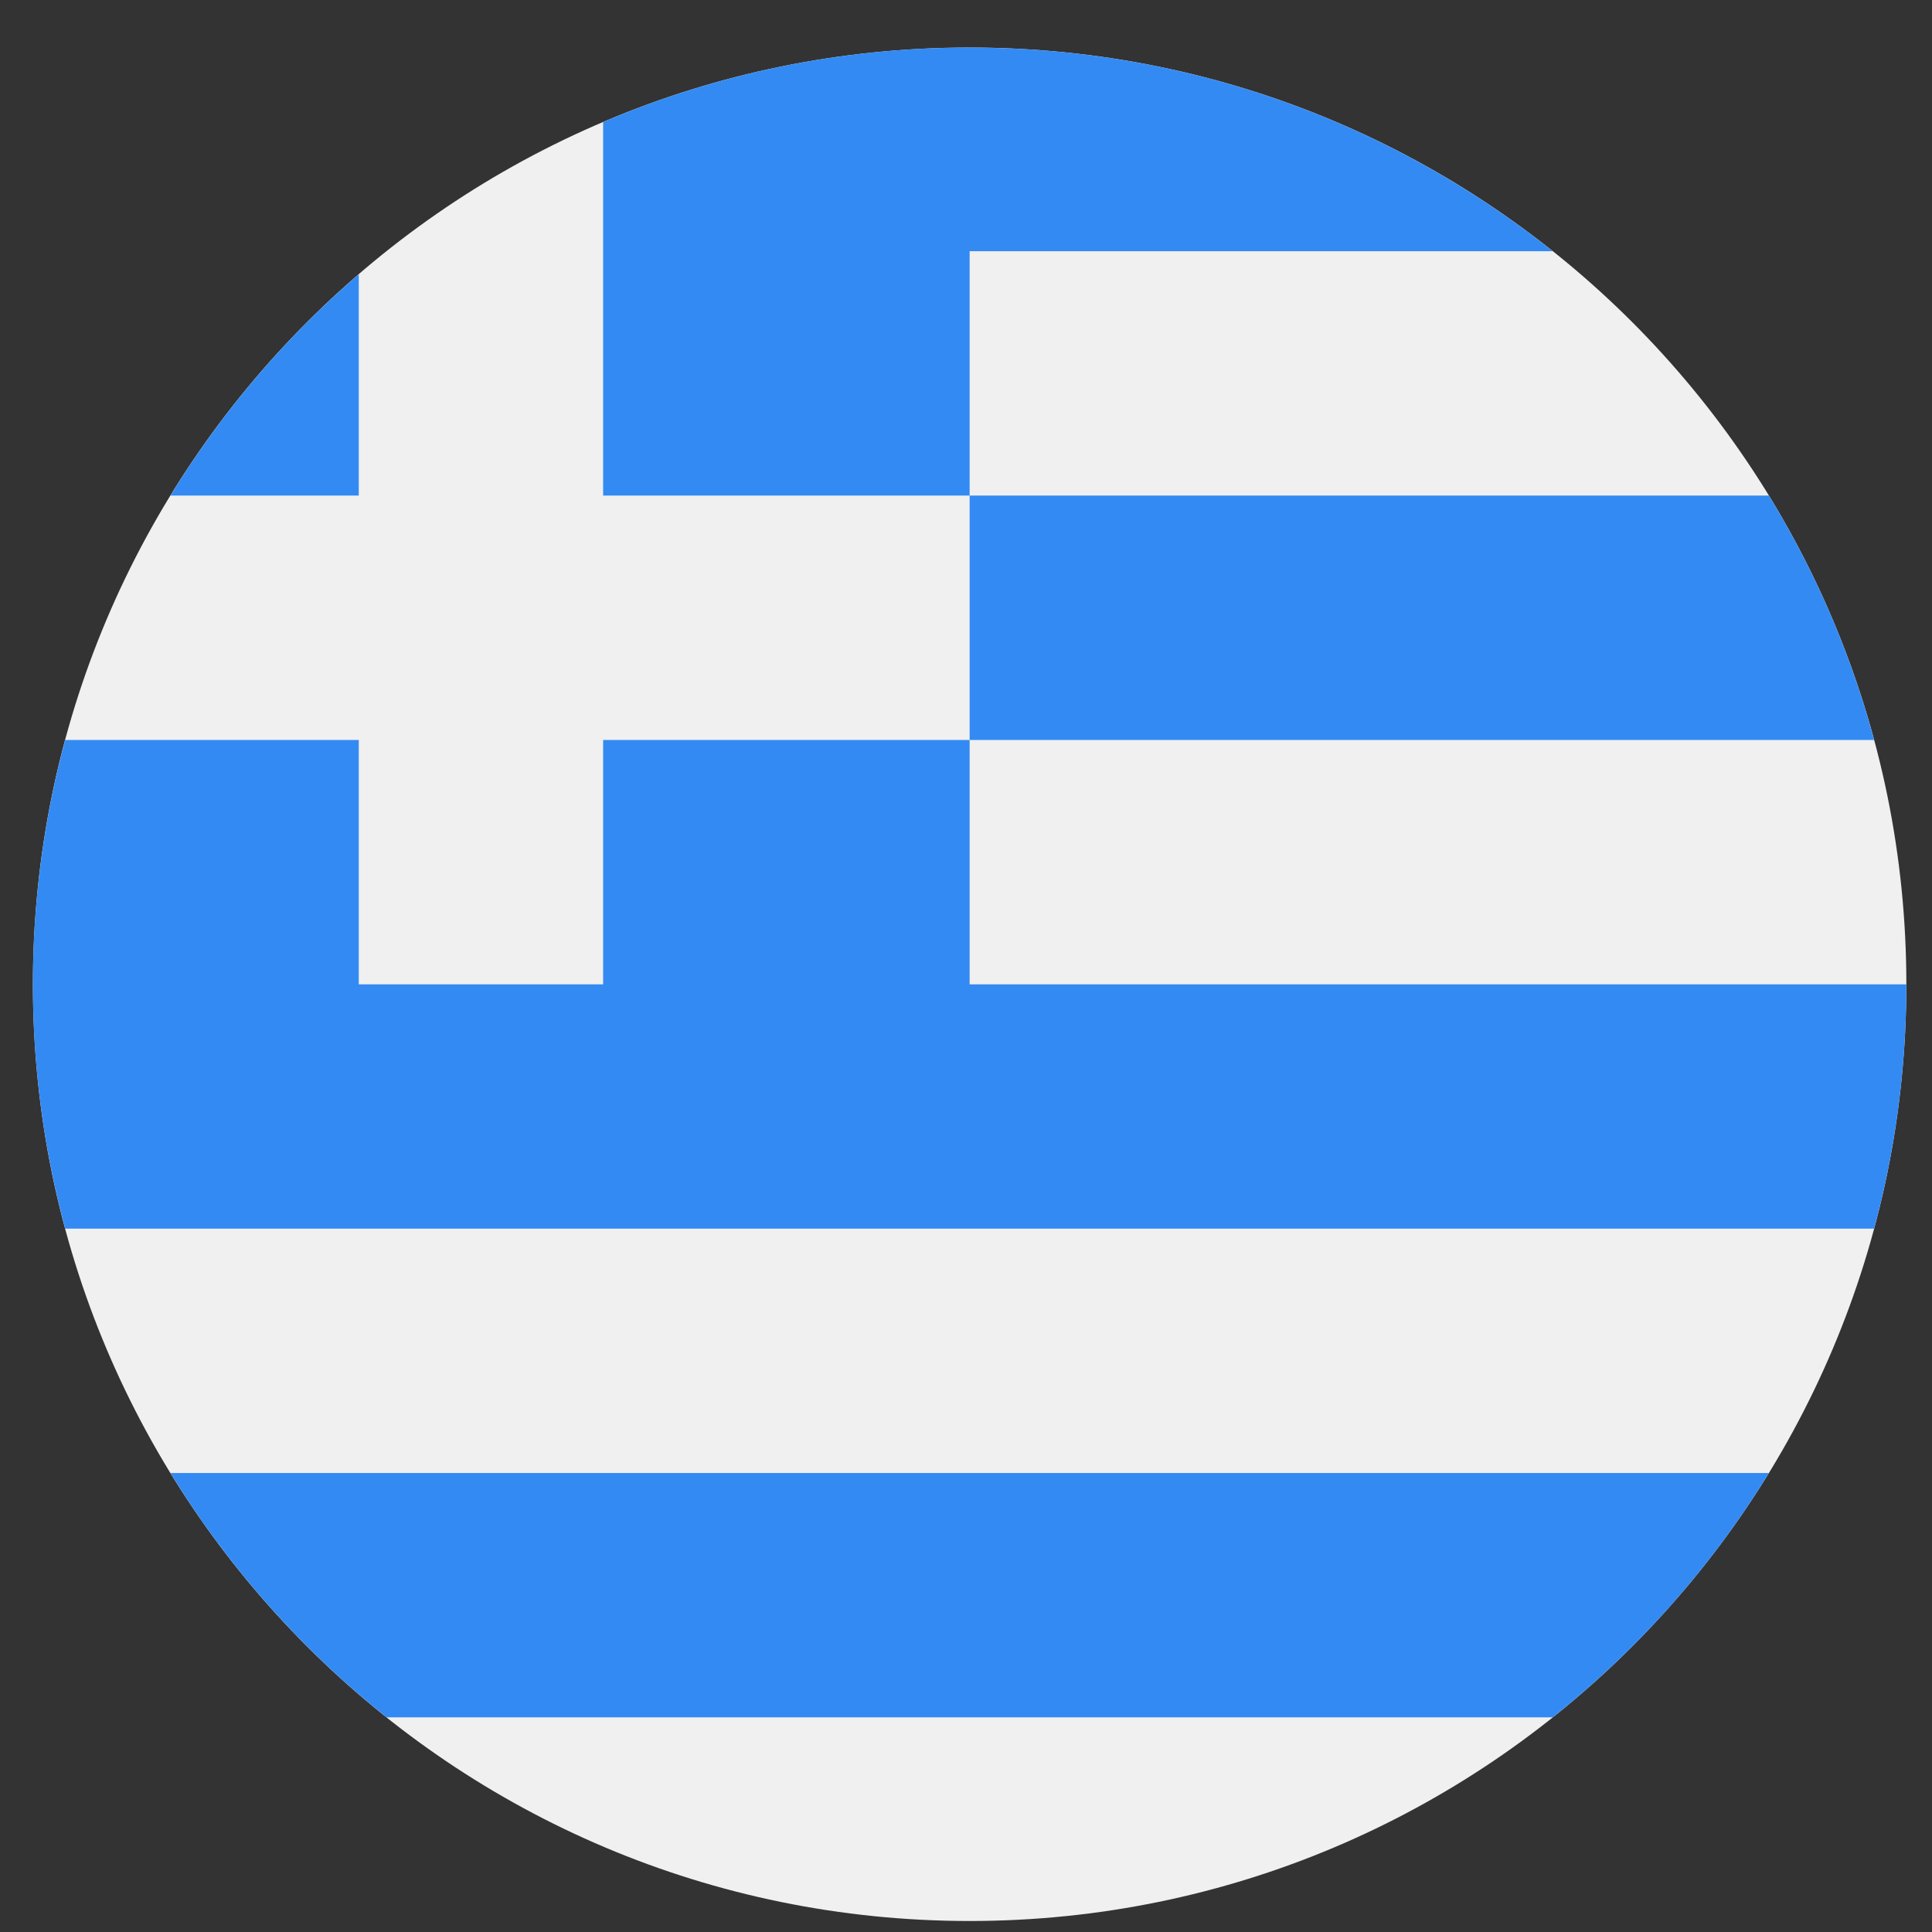 <svg width="33" height="33" viewBox="0 0 33 33" fill="none" xmlns="http://www.w3.org/2000/svg">
<rect x="0" y="0" width="33" height="33" fill="#333333" stroke="none"/>
<g clip-path="url(#clip0_296_1331)">
<path d="M16.562 32.812C25.399 32.812 32.562 25.649 32.562 16.812C32.562 7.976 25.399 0.812 16.562 0.812C7.726 0.812 0.562 7.976 0.562 16.812C0.562 25.649 7.726 32.812 16.562 32.812Z" fill="#F0F0F0"/>
<path d="M16.562 12.639H32.011C31.61 11.15 31 9.748 30.214 8.465H16.562V12.639Z" fill="#338AF3"/>
<path d="M6.603 29.334H26.522C27.983 28.171 29.235 26.759 30.214 25.16H2.911C3.89 26.758 5.143 28.171 6.603 29.334Z" fill="#338AF3"/>
<path d="M6.128 4.684C4.87 5.767 3.782 7.042 2.911 8.465H6.128V4.684Z" fill="#338AF3"/>
<path d="M16.562 16.813C16.562 15.183 16.562 13.819 16.562 12.639H10.302V16.813H6.128V12.639H1.114C0.755 13.97 0.562 15.368 0.562 16.813C0.562 18.257 0.755 19.656 1.114 20.986H32.011C32.37 19.656 32.562 18.257 32.562 16.813H16.562Z" fill="#338AF3"/>
<path d="M16.562 0.812C14.341 0.812 12.225 1.266 10.302 2.084V8.465H16.562C16.562 7.008 16.562 5.769 16.562 4.291H26.522C23.789 2.114 20.328 0.812 16.562 0.812Z" fill="#338AF3"/>
</g>
<defs>
<clipPath id="clip0_296_1331">
<rect width="32" height="32" fill="white" transform="translate(0.562 0.812)"/>
</clipPath>
</defs>
</svg>
